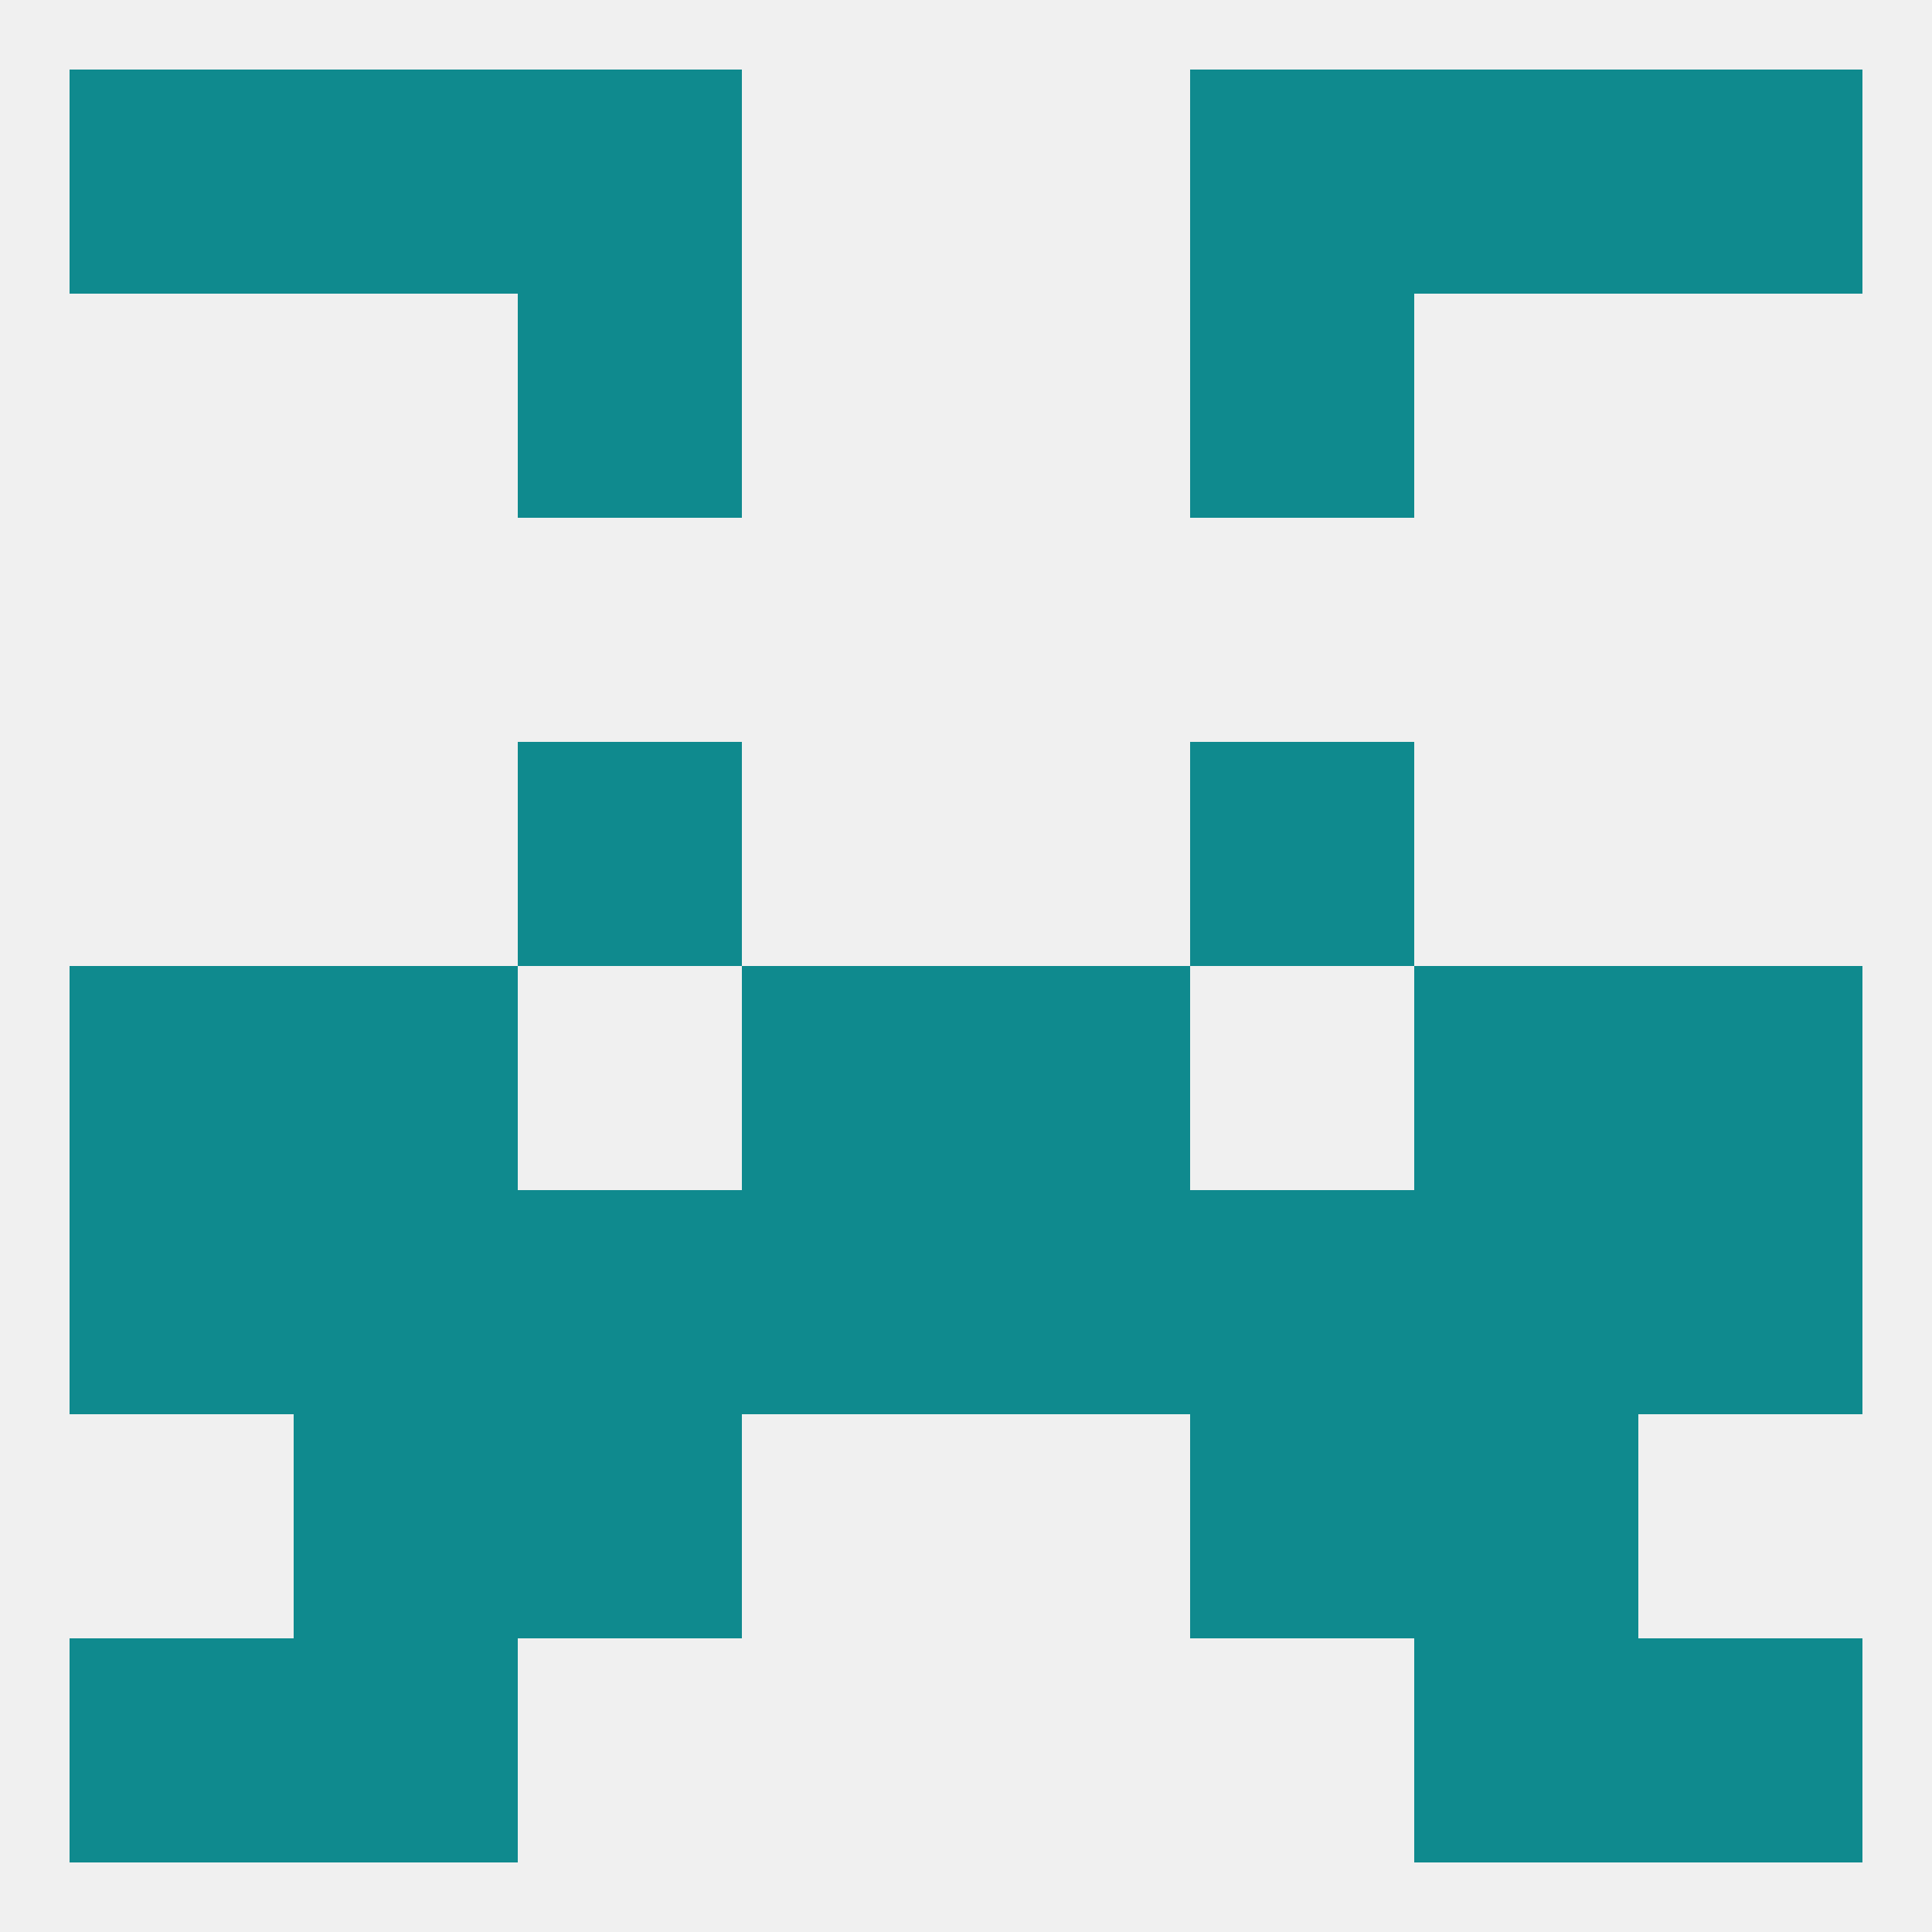 
<!--   <?xml version="1.0"?> -->
<svg version="1.1" baseprofile="full" xmlns="http://www.w3.org/2000/svg" xmlns:xlink="http://www.w3.org/1999/xlink" xmlns:ev="http://www.w3.org/2001/xml-events" width="250" height="250" viewBox="0 0 250 250" >
	<rect width="100%" height="100%" fill="rgba(240,240,240,255)"/>

	<rect x="154" y="38" width="29" height="29" fill="rgba(15,138,142,255)"/>
	<rect x="67" y="38" width="29" height="29" fill="rgba(15,138,142,255)"/>
	<rect x="96" y="125" width="29" height="29" fill="rgba(15,138,142,255)"/>
	<rect x="125" y="125" width="29" height="29" fill="rgba(15,138,142,255)"/>
	<rect x="9" y="125" width="29" height="29" fill="rgba(15,138,142,255)"/>
	<rect x="212" y="125" width="29" height="29" fill="rgba(15,138,142,255)"/>
	<rect x="38" y="125" width="29" height="29" fill="rgba(15,138,142,255)"/>
	<rect x="183" y="125" width="29" height="29" fill="rgba(15,138,142,255)"/>
	<rect x="183" y="154" width="29" height="29" fill="rgba(15,138,142,255)"/>
	<rect x="96" y="154" width="29" height="29" fill="rgba(15,138,142,255)"/>
	<rect x="125" y="154" width="29" height="29" fill="rgba(15,138,142,255)"/>
	<rect x="67" y="154" width="29" height="29" fill="rgba(15,138,142,255)"/>
	<rect x="154" y="154" width="29" height="29" fill="rgba(15,138,142,255)"/>
	<rect x="9" y="154" width="29" height="29" fill="rgba(15,138,142,255)"/>
	<rect x="212" y="154" width="29" height="29" fill="rgba(15,138,142,255)"/>
	<rect x="38" y="154" width="29" height="29" fill="rgba(15,138,142,255)"/>
	<rect x="183" y="183" width="29" height="29" fill="rgba(15,138,142,255)"/>
	<rect x="67" y="183" width="29" height="29" fill="rgba(15,138,142,255)"/>
	<rect x="154" y="183" width="29" height="29" fill="rgba(15,138,142,255)"/>
	<rect x="38" y="183" width="29" height="29" fill="rgba(15,138,142,255)"/>
	<rect x="67" y="96" width="29" height="29" fill="rgba(15,138,142,255)"/>
	<rect x="154" y="96" width="29" height="29" fill="rgba(15,138,142,255)"/>
	<rect x="212" y="212" width="29" height="29" fill="rgba(15,138,142,255)"/>
	<rect x="38" y="212" width="29" height="29" fill="rgba(15,138,142,255)"/>
	<rect x="183" y="212" width="29" height="29" fill="rgba(15,138,142,255)"/>
	<rect x="9" y="212" width="29" height="29" fill="rgba(15,138,142,255)"/>
	<rect x="9" y="9" width="29" height="29" fill="rgba(15,138,142,255)"/>
	<rect x="212" y="9" width="29" height="29" fill="rgba(15,138,142,255)"/>
	<rect x="67" y="9" width="29" height="29" fill="rgba(15,138,142,255)"/>
	<rect x="154" y="9" width="29" height="29" fill="rgba(15,138,142,255)"/>
	<rect x="38" y="9" width="29" height="29" fill="rgba(15,138,142,255)"/>
	<rect x="183" y="9" width="29" height="29" fill="rgba(15,138,142,255)"/>
</svg>